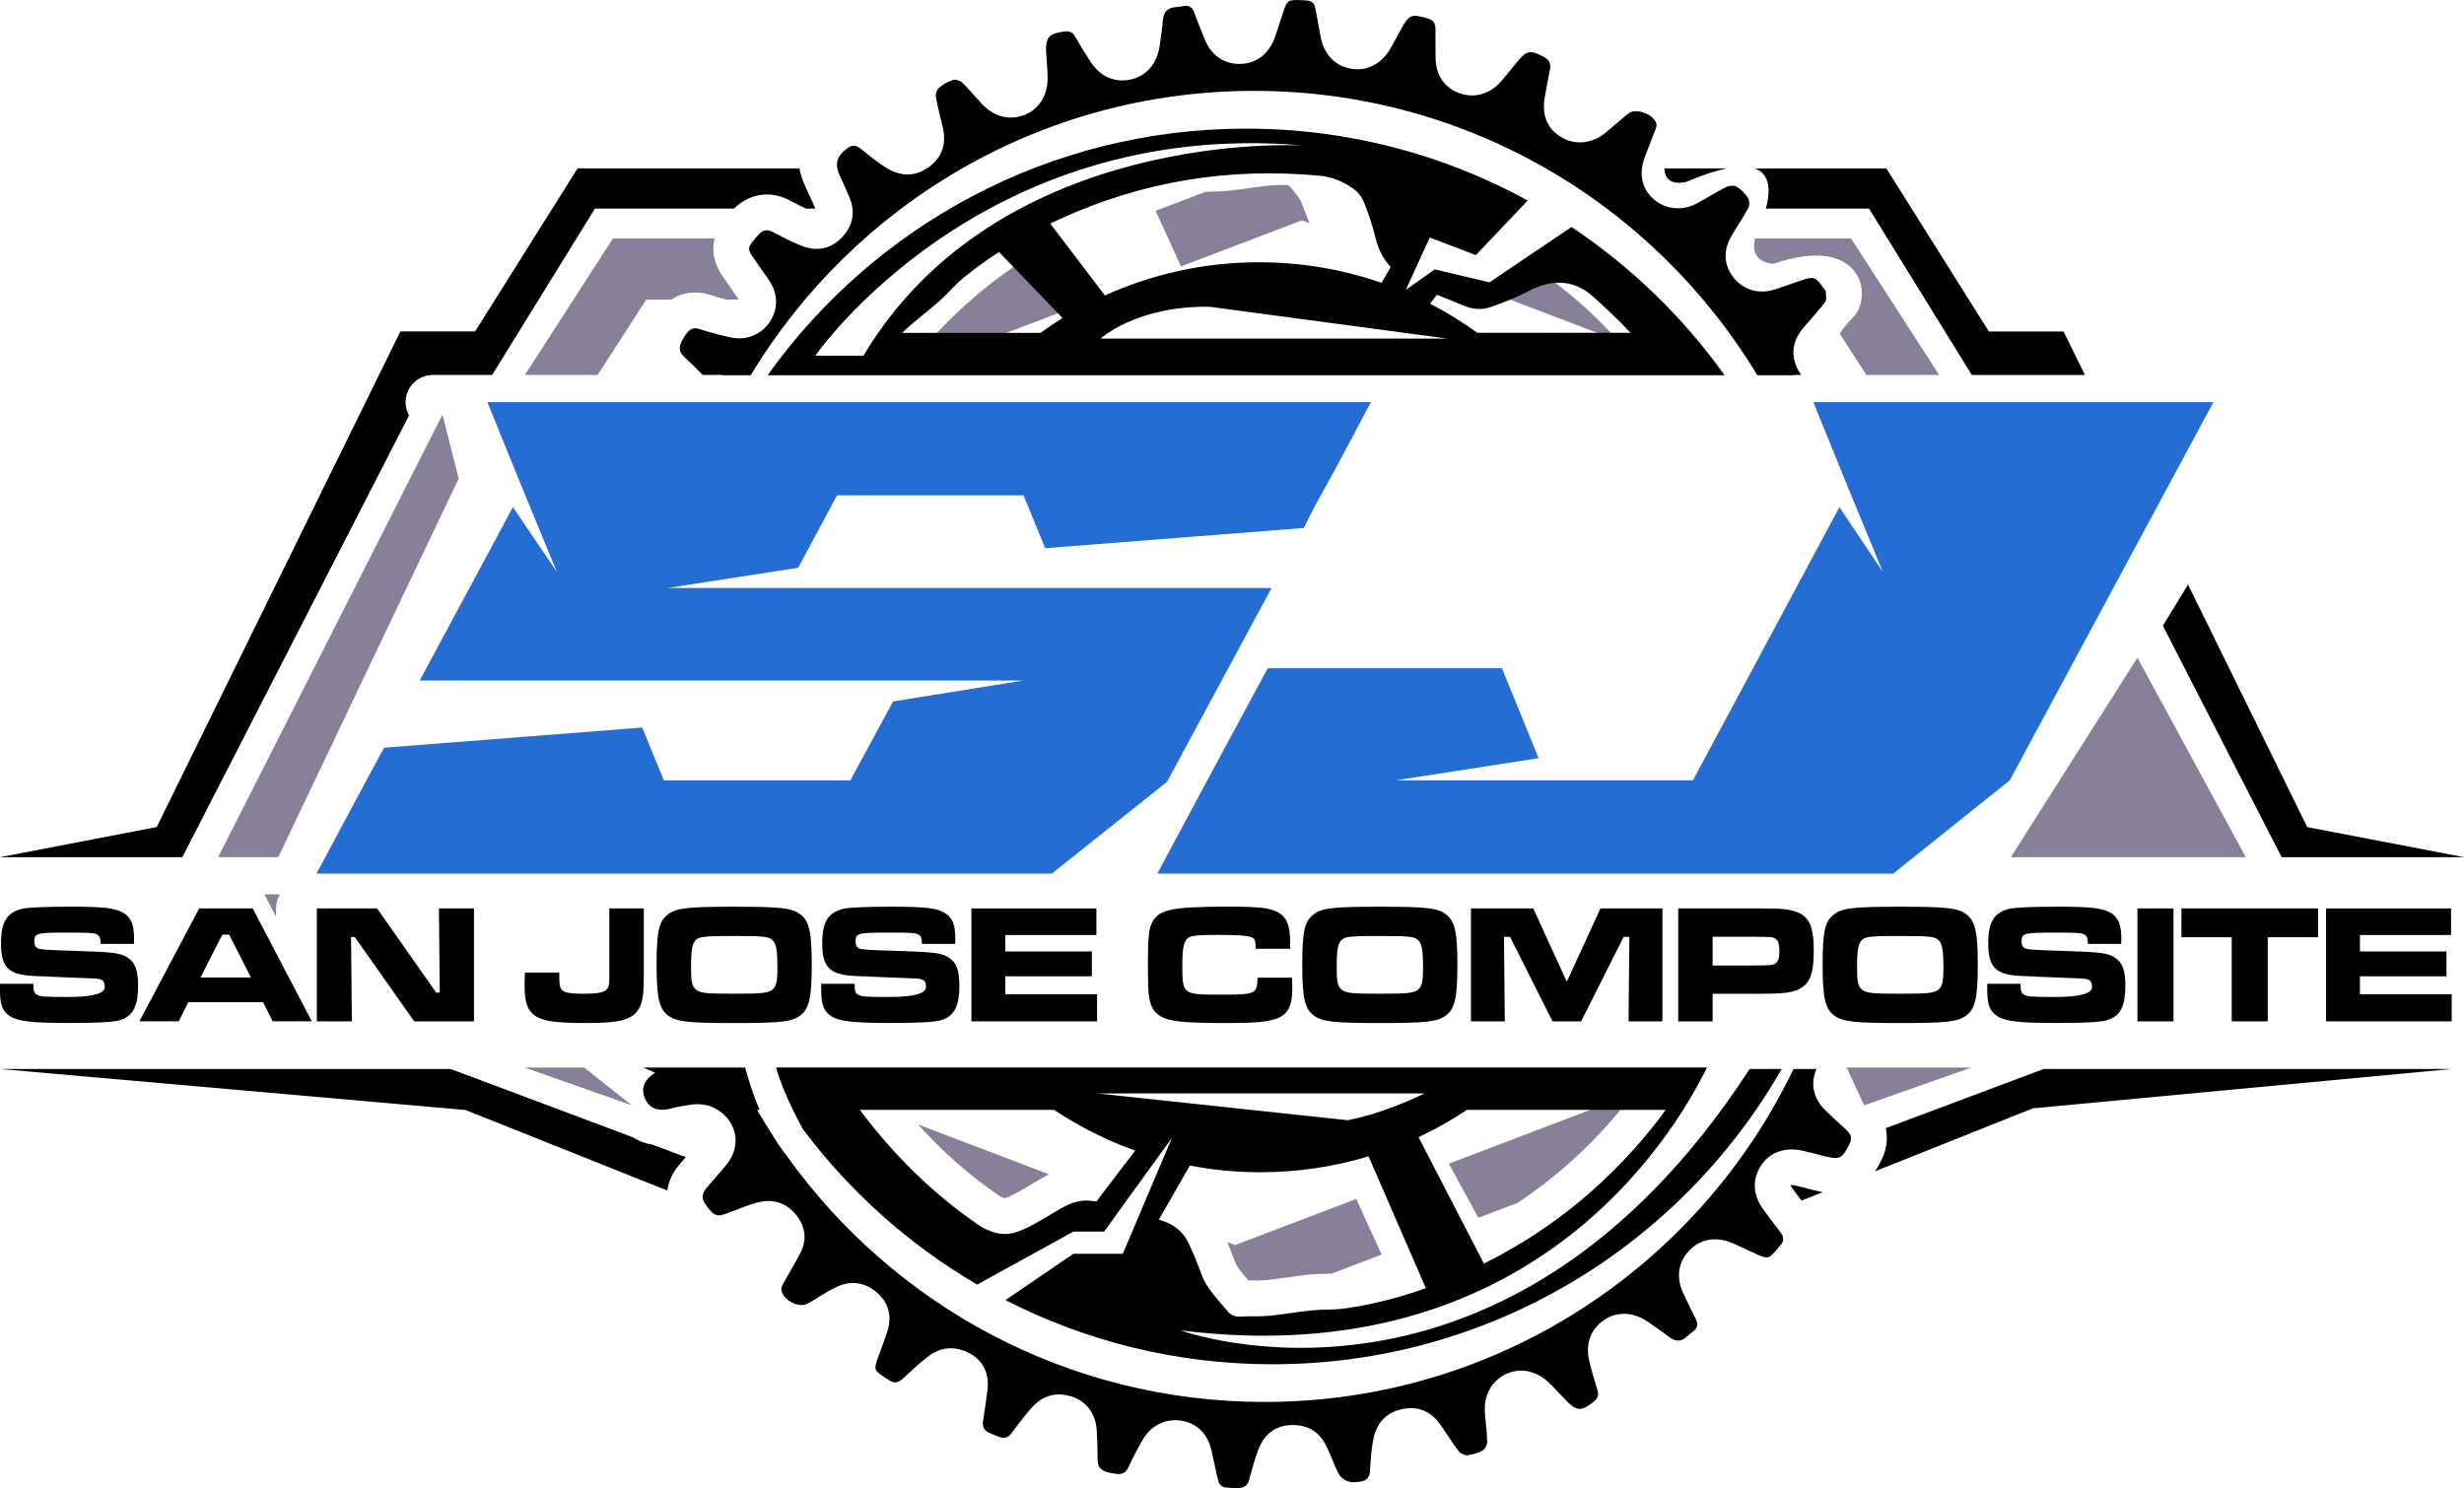 <?xml version="1.0" encoding="UTF-8"?>
<svg id="Layer_1" data-name="Layer 1" xmlns="http://www.w3.org/2000/svg" viewBox="0 0 621.1 375.15">
  <defs>
    <style>
      .cls-1, .cls-2, .cls-3 {
        stroke-width: 0px;
      }

      .cls-2 {
        fill: #888098;
      }

      .cls-3 {
        fill: #266dd3;
      }
    </style>
  </defs>
  <path class="cls-3" d="m122.86,101.38h222.72l-8.67,16.28-5.6,10.19-2.66,5.26-65.19,5.1-5.46-13.32h-47.01l-9.79,18.25-32.88,5.1h152.21l-26.16,48.5-.14.33-29.1,23.18H79.77l12.59-23.51,1.68-3.13,2.8-5.1,65.05-5.09,5.45,13.32h47.01l10.77-19.9,32.74-5.26H105.79l23.5-43.73,11.05,16.28-8.54-20.72-8.95-22.03Z"/>
  <path class="cls-3" d="m457.07,101.38h100.87l-51.34,95.36-29.38,23.51h-185.5l12.59-23.51,15.25-28.28h59.04l9.23,22.69-36.09,5.59h74.99l36.93-68.89,10.91,16.28-8.53-20.72-8.96-22.03Z"/>
  <g>
    <g>
      <path class="cls-1" d="m8.41,248.06c0,1.71.17,2.26.85,2.69.81.51,1.75.6,7.85.6q9.3,0,9.3-2.52c0-1.71-.64-2.13-3.41-2.18l-6.83-.26-4.61-.21-2.3-.09c-7.04-.21-9.01-2-9.01-8.28,0-5.42,1.54-7.85,5.46-8.71,1.67-.34,5.59-.51,12.42-.51,8.28,0,11.27.38,13.27,1.75,1.71,1.15,2.39,2.95,2.39,6.32,0,.17,0,.76-.04,1.32h-8.37c-.09-1.58-.21-1.96-.85-2.35-.73-.43-1.79-.51-7.94-.51-7.34,0-7.94.17-7.94,2.26,0,1.07.39,1.62,1.28,1.84.77.21,3.11.34,9.13.51,9.39.3,11.22.51,13.06,1.66,1.96,1.28,2.69,3.2,2.69,7.17,0,4.95-1.2,7.38-4.14,8.49-1.71.64-5.29.85-13.79.85s-12.29-.38-14.3-1.67c-1.96-1.24-2.6-2.9-2.6-6.83v-1.37h8.41Z"/>
      <path class="cls-1" d="m66.29,252.67h-18.82l-2.43,4.82h-9.9l15.07-28.47h13.49l14.9,28.47h-9.86l-2.43-4.82Zm-8.54-17.03h-1.71l-5.5,10.8h12.72l-5.5-10.8Z"/>
      <path class="cls-1" d="m95.05,229.03l14.9,21.21h.9l-.21-21.21h8.84v28.47h-15.07l-14.98-21.26h-.94l.21,21.26h-8.83v-28.47h15.19Z"/>
      <path class="cls-1" d="m162.28,229.03v17.03c0,5.38-.43,7.43-1.84,9.09-1.88,2.13-4.78,2.77-12.76,2.77-8.41,0-11.61-.6-13.53-2.43-1.41-1.41-1.92-3.29-1.92-7.3,0-.81,0-1.07.08-2.99h8.66c0,3.12.13,3.8.72,4.4.68.68,2.18.94,5.38.94s4.95-.25,5.72-.98c.68-.56.81-1.2.81-3.67v-16.86h8.66Z"/>
      <path class="cls-1" d="m201.8,230.56c2.18,1.67,2.82,4.53,2.82,12.68s-.64,11.06-2.82,12.72c-2.18,1.66-4.87,1.96-16.65,1.96s-14.64-.3-16.82-1.96c-2.22-1.71-2.82-4.53-2.82-12.89s.64-10.84,2.82-12.51c2.18-1.66,4.82-1.96,16.73-1.96s14.55.3,16.73,1.96Zm-26.93,7.21c-.51.98-.68,2.6-.68,6.23s.25,4.7,1.28,5.51c1.15.9,2.52,1.02,9.69,1.02s8.37-.17,9.52-1.02c.98-.77,1.28-2,1.28-5.46,0-4.23-.26-5.85-1.03-6.79-.98-1.15-1.92-1.28-9.86-1.28-8.54,0-9.35.13-10.2,1.79Z"/>
      <path class="cls-1" d="m215.42,248.06c0,1.71.17,2.26.85,2.69.81.51,1.75.6,7.85.6q9.3,0,9.3-2.52c0-1.71-.64-2.13-3.41-2.18l-6.83-.26-4.61-.21-2.3-.09c-7.04-.21-9.01-2-9.01-8.28,0-5.42,1.54-7.85,5.46-8.71,1.66-.34,5.59-.51,12.42-.51,8.28,0,11.27.38,13.28,1.75,1.71,1.15,2.39,2.95,2.39,6.32,0,.17,0,.76-.04,1.32h-8.37c-.08-1.58-.21-1.96-.85-2.35-.73-.43-1.79-.51-7.94-.51-7.34,0-7.94.17-7.94,2.26,0,1.07.38,1.62,1.28,1.84.77.21,3.12.34,9.13.51,9.39.3,11.23.51,13.06,1.66,1.96,1.28,2.69,3.2,2.69,7.17,0,4.95-1.2,7.38-4.14,8.49-1.71.64-5.29.85-13.79.85s-12.29-.38-14.3-1.67c-1.96-1.24-2.6-2.9-2.6-6.83v-1.37h8.41Z"/>
      <path class="cls-1" d="m276.37,229.03v6.7h-22.96v4.14h21.81v6.27h-21.81v4.53h23.13v6.83h-31.67v-28.47h31.5Z"/>
      <path class="cls-1" d="m325.67,246.53c.04,1.62.08,2.26.08,2.69,0,4.61-1.2,6.7-4.35,7.72-2.31.73-5.42.98-11.74.98-11.14,0-14.73-.34-17.03-1.67-1.88-1.07-2.73-2.64-3.07-5.55-.13-1.28-.21-3.63-.21-7.26,0-6.36.17-8.71.81-10.29,1.54-3.84,4.65-4.57,19.55-4.57,7.6,0,10.24.3,12.21,1.32,2.43,1.24,3.29,3.33,3.29,7.89v1.41h-8.66c-.08-1.88-.17-2.26-.68-2.69-.64-.55-3.16-.81-8.62-.81s-7,.17-7.85.85c-1.02.85-1.37,2.52-1.37,6.83,0,7.3.13,7.38,9.26,7.38s9.65-.04,9.69-4.27h8.71Z"/>
      <path class="cls-1" d="m364.55,230.56c2.18,1.67,2.82,4.53,2.82,12.68s-.64,11.06-2.82,12.72c-2.18,1.66-4.87,1.96-16.65,1.96s-14.64-.3-16.82-1.96c-2.22-1.71-2.82-4.53-2.82-12.89s.64-10.84,2.82-12.51c2.18-1.66,4.82-1.96,16.73-1.96s14.55.3,16.73,1.96Zm-26.93,7.21c-.51.98-.68,2.6-.68,6.23s.26,4.7,1.28,5.51c1.15.9,2.52,1.02,9.69,1.02s8.37-.17,9.52-1.02c.98-.77,1.28-2,1.28-5.46,0-4.23-.26-5.85-1.03-6.79-.98-1.15-1.92-1.28-9.86-1.28-8.54,0-9.35.13-10.2,1.79Z"/>
      <path class="cls-1" d="m386.49,229.03l8.45,18.48,8.49-18.48h15.62v28.47h-8.54l.21-21.3h-1.45l-10.71,21.3h-7.21l-10.71-21.3h-1.53l.21,21.3h-8.54v-28.47h15.71Z"/>
      <path class="cls-1" d="m423.03,229.03h19.51c5.38,0,6.15.04,7.73.26,5.38.81,6.92,3.12,6.92,10.42,0,6.32-1.15,8.79-4.57,10.03-1.92.64-3.84.81-9.99.81h-10.93v6.96h-8.67v-28.47Zm19.51,14.38c4.01-.05,4.18-.05,4.91-.47.81-.51,1.07-1.28,1.07-3.24s-.38-2.9-1.5-3.29c-.6-.21-.68-.21-4.48-.25h-10.84v7.26h10.84Z"/>
      <path class="cls-1" d="m495.72,230.56c2.18,1.67,2.82,4.53,2.82,12.68s-.64,11.06-2.82,12.72c-2.18,1.66-4.87,1.96-16.65,1.96s-14.64-.3-16.82-1.96c-2.22-1.71-2.82-4.53-2.82-12.89s.64-10.84,2.82-12.51c2.18-1.66,4.83-1.96,16.73-1.96s14.55.3,16.73,1.96Zm-26.93,7.21c-.51.98-.68,2.6-.68,6.23s.26,4.7,1.28,5.51c1.15.9,2.52,1.02,9.69,1.02s8.37-.17,9.52-1.02c.98-.77,1.28-2,1.28-5.46,0-4.23-.26-5.85-1.03-6.79-.98-1.15-1.92-1.28-9.86-1.28-8.54,0-9.35.13-10.2,1.79Z"/>
      <path class="cls-1" d="m509.33,248.06c0,1.71.17,2.26.85,2.69.81.51,1.75.6,7.85.6q9.3,0,9.3-2.52c0-1.71-.64-2.13-3.41-2.18l-6.83-.26-4.61-.21-2.3-.09c-7.04-.21-9.01-2-9.01-8.28,0-5.42,1.54-7.85,5.46-8.71,1.67-.34,5.59-.51,12.42-.51,8.28,0,11.27.38,13.28,1.75,1.71,1.15,2.39,2.95,2.39,6.32,0,.17,0,.76-.04,1.32h-8.37c-.08-1.58-.21-1.96-.85-2.35-.73-.43-1.79-.51-7.94-.51-7.34,0-7.94.17-7.94,2.26,0,1.07.39,1.62,1.28,1.84.77.21,3.12.34,9.13.51,9.39.3,11.22.51,13.06,1.66,1.96,1.28,2.69,3.2,2.69,7.17,0,4.95-1.19,7.38-4.14,8.49-1.71.64-5.29.85-13.78.85s-12.29-.38-14.3-1.67c-1.96-1.24-2.6-2.9-2.6-6.83v-1.37h8.41Z"/>
      <path class="cls-1" d="m547.87,229.03v28.47h-9.09v-28.47h9.09Z"/>
      <path class="cls-1" d="m584.32,229.03v7.26h-12.68v21.21h-9.09v-21.21h-12.68v-7.26h34.45Z"/>
      <path class="cls-1" d="m617.83,229.03v6.7h-22.96v4.14h21.81v6.27h-21.81v4.53h23.13v6.83h-31.67v-28.47h31.5Z"/>
    </g>
    <path class="cls-2" d="m69.59,231.12v-2.09c0-1.29.35-2.5.95-3.54h-3.92c.05.09.11.17.16.25l2.81,5.37Z"/>
  </g>
  <path class="cls-2" d="m169.13,75.55c1.57-1.03,3.57-1.8,6.11-1.8,1.31,0,2.65.22,3.98.66,1.24.41,2.55.79,3.89,1.14h3.15c-1.04-1.51-2.1-3.01-3.15-4.51-1.54-2.18-3.46-4.9-3.29-8.78.03-.76.14-1.47.3-2.13h-25.62l-22.2,34.4h18.35l12.25-18.99h6.25Z"/>
  <g>
    <path class="cls-1" d="m457.35,300.1c-.48-.12-.97-.25-1.46-.38-1.25-.32-2.42-.63-3.56-.88-.25-.05-.48-.08-.67-.08-.1,0-.17,0-.22.01-.03.04-.05.07-.06.1.05.13.17.4.44.76.57.76,1.14,1.52,1.71,2.28.2.26.39.52.59.78l5.33-2.13c-.67-.13-1.36-.28-2.1-.47Z"/>
    <path class="cls-1" d="m515.13,269.51l-39.8,14.92c.59,2.52.29,5.22-.98,7.81-.39.79-.93,1.9-1.71,3.06l39.8-15.88,105.56-9.92h-102.87Z"/>
    <path class="cls-1" d="m171.58,293.23c.42-.47.85-.97,1.3-1.49l-8.31-3.12c-1.86-.29-3.58-.94-5.09-1.91l-45.87-17.2H0l117.35,10.34,50.86,20.3c.31-2.26,1.33-4.63,3.36-6.93Z"/>
  </g>
  <path class="cls-1" d="m193.29,49.03c1.92,0,3.81.48,5.63,1.43l.29.15c1.35.7,2.65,1.37,3.91,1.97h2.4c-.45-1.07-.95-2.17-1.49-3.33-.23-.51-.47-1.01-.7-1.52-.73-1.6-1.51-3.33-1.81-5.28h-55.93l-25.83,41.11h-18.84l-61.42,124.95L0,216.11h45.96l57.12-111.32-.34-.82c-.86-2.11-.61-4.52.66-6.41,1.18-1.76,3.11-2.85,5.21-3l.02-.03h15.42l25.92-41.95h35.06c2.31-2.3,5.21-3.55,8.26-3.55Z"/>
  <path class="cls-2" d="m253.31,302.08c1.41-.42,3.13-1.42,4.96-2.48l.81-.47c.52-.3,1.02-.61,1.53-.91,1.12-.68,2.39-1.45,3.81-2.16l-33.02-12.57c6.12,6.8,12.75,12.65,20.07,17.71,1.05.72,1.68.88,1.83.88Z"/>
  <g>
    <path class="cls-2" d="m341.86,302.27l-30.56,11.63-1.93-.74c.67,1.59,1.31,3.22,1.91,4.9.49,1.38,1.81,2.91,3.34,4.68.03.03.05.06.08.09.47,0,.9,0,1.31,0h.2c.98,0,1.99,0,2.8-.08,1.67-.16,3.37-.4,5.17-.66,1.81-.25,3.69-.52,5.63-.72,1.57-.16,3.07-.19,4.4-.23.5-.01.99-.03,1.46-.05l12.59-4.79-6.38-14.04Z"/>
    <path class="cls-2" d="m365.21,293.38l7.44,13.64,9.87-3.76c11.06-7.33,20.82-16.52,29.15-27.49.03-.04.05-.08.07-.11l-46.53,17.71Z"/>
  </g>
  <g>
    <path class="cls-2" d="m386.03,67.36c-1.41.42-3.13,1.42-4.95,2.48l-.81.47c-.51.3-1.02.6-1.52.91-1.12.68-2.38,1.45-3.8,2.16l32.94,12.54c-6.11-6.79-12.72-12.62-20.03-17.67-1.04-.72-1.67-.88-1.83-.88Z"/>
    <g>
      <path class="cls-2" d="m297.68,67.17l30.49-11.61,1.93.73c-.67-1.59-1.31-3.22-1.9-4.89-.49-1.38-1.81-2.9-3.33-4.67-.03-.03-.05-.06-.08-.09-.46,0-.9,0-1.3,0h-.2c-.98,0-1.98,0-2.8.08-1.67.16-3.36.4-5.16.65-1.81.25-3.68.52-5.61.71-1.57.16-3.07.2-4.39.23-.5.01-.99.03-1.46.05l-12.56,4.78,6.37,14.01Z"/>
      <path class="cls-2" d="m274.39,76.04l-7.42-13.61-9.85,3.75c-11.03,7.31-20.77,16.48-29.08,27.42-.03.03-.05.08-.07.11l46.42-17.67Z"/>
    </g>
  </g>
  <path class="cls-1" d="m177.13,94.53h5.06l-.18.07h7.23c25.92-42.96,73.03-71.69,126.86-71.69s100.95,28.73,126.87,71.69h9.28l-.16-.07h1.96c-.26-.34-.5-.7-.71-1.09-2.08-3.84-1.62-7.49,1.41-11.02,1.77-2.07,3.67-4.05,5.29-6.23.46-.62.22-1.81.18-2.73-.02-.33-.43-.63-.66-.95-1.87-2.7-2.35-2.87-5.52-1.82-2.36.78-4.67,1.7-7.05,2.39-3.93,1.14-7.79-.11-10.14-3.27-2.46-3.3-2.41-6.8-.41-10.29,1.36-2.38,2.95-4.63,4.23-7.04.37-.69.35-1.96-.06-2.6-.72-1.12-1.76-2.16-2.9-2.84-.65-.38-1.9-.24-2.65.14-2.39,1.2-4.66,2.63-7,3.94-3.8,2.13-8.08,1.79-11.15-.85-3.02-2.59-3.87-6.29-2.35-10.53.84-2.35,1.81-4.65,2.69-6.98.17-.46.39-1.01.3-1.46-.48-2.44-5.09-4.22-7.04-2.69-1.95,1.52-3.8,3.19-5.71,4.77-3.4,2.82-7.62,3.3-11.12,1.28-3.6-2.08-5.08-5.52-4.3-10.05.41-2.38.84-4.76,1.33-7.12.31-1.52-.25-2.45-1.59-3.16-3.47-1.82-4.23-1.7-6.78,1.38-1.37,1.66-2.69,3.37-4.12,4.97-2.81,3.15-6.79,4.16-10.48,2.76-3.78-1.43-5.86-4.63-5.87-9.04,0-2.35-.07-4.69-.03-7.04.02-1.44-.52-2.29-1.95-2.71-4.11-1.23-4.73-1-6.79,2.82-.87,1.61-1.71,3.23-2.63,4.81-2.28,3.91-6.01,5.76-9.98,5.03-4.08-.76-6.81-3.69-7.62-8.14-.42-2.31-.87-4.62-1.27-6.93-.23-1.34-.94-2.1-2.35-2.13-.59-.01-1.17-.07-1.76-.09-2.76-.07-3.07.14-3.94,2.74-.77,2.29-1.44,4.62-2.28,6.88-1.54,4.15-4.8,6.48-8.88,6.48-4.05,0-7.27-2.37-8.84-6.5-.82-2.14-1.72-4.24-2.48-6.39-.5-1.41-1.37-1.98-2.83-1.69-.64.13-1.29.23-1.94.27-2.04.14-2.98,1.25-3.16,3.25-.2,2.21-.52,4.41-.84,6.6-.64,4.37-3.33,7.48-7.18,8.36-3.98.9-7.62-.59-10.11-4.29-1.42-2.11-2.73-4.3-4-6.5-.65-1.13-1.46-1.47-2.74-1.29-3.98.56-4.78,1.47-4.55,5.46.12,2.09.33,4.17.35,6.25.05,4.42-2.19,7.91-5.86,9.33-3.74,1.45-7.66.46-10.67-2.75-1.7-1.81-3.27-3.74-5.05-5.46-.52-.5-1.69-.81-2.35-.59-1.27.42-2.52,1.14-3.52,2.03-.54.48-.84,1.62-.7,2.37.47,2.63,1.22,5.21,1.79,7.82.86,3.96-.28,7.31-3.54,9.69-3.42,2.49-7.13,2.45-10.67.27-2.27-1.39-4.36-3.1-6.43-4.79-1.37-1.12-2.55-1.07-3.8.07-.05.04-.1.08-.16.12q-3.26,2.49-1.55,6.24c.89,1.96,1.83,3.9,2.63,5.9,1.51,3.8.72,7.22-2.1,10.09-2.87,2.92-6.39,3.43-10.11,1.95-2.48-.99-4.86-2.24-7.23-3.48-1.4-.73-2.48-.45-3.48.64-.18.19-.35.38-.52.58-2.51,2.87-2.51,2.97-.27,6.14,1.09,1.55,2.18,3.1,3.25,4.65,2.4,3.46,2.52,7.36.34,10.65-2.13,3.23-5.95,4.81-9.92,3.95-2.61-.57-5.21-1.26-7.75-2.09-2.33-.77-3.15.73-4.11,2.27-1.02,1.63-1.53,3.14.16,4.7,1.6,1.48,3.16,3.01,4.69,4.58Z"/>
  <path class="cls-1" d="m396.13,57.23l-20.68,13.95-13.76-3.26-7.31,5.13,6.02-13.17,11.61,4.44,13.09-13.77c-21.08-11.55-45.27-18.12-71.01-18.12-49.75,0-93.76,24.55-120.6,62.18h241.23c-10.47-14.68-23.56-27.36-38.58-37.37Zm-54.98-9.66c1.19.83,2.21,2.25,2.76,3.63,1.17,2.95,2.16,6.01,2.91,9.1.69,2.83,1.99,5.12,3.73,7.02l-2.29,4c-9.68-3.37-20.08-5.2-30.91-5.2-13.85,0-26.99,3-38.84,8.37l-13.77-18.12c.77-.37,1.54-.74,2.32-1.1,20.94-9.6,42.92-13.15,65.85-10.94,3.09.3,5.8,1.54,8.25,3.25Zm-135.63,42.1s41.48-60.01,122.9-53c0,0-76.37-4.61-110.77,53h-12.13Zm56.74-5.75h-34.85c.36-.37.73-.73,1.11-1.07,2.72-2.42,5.64-4.62,8.37-7.03,2.08-1.84,3.85-4.03,5.99-5.79,2.87-2.35,5.86-4.5,8.95-6.49l16.01,16.65c-1.9,1.18-3.76,2.43-5.57,3.73Zm15.16,1.45s9.03-8.33,27.52-8.03l59.95,8.03h-87.46Zm95-1.45c-3.78-2.73-7.77-5.2-11.94-7.35l1.72-2.26c2.22.91,4.47,1.76,6.67,2.71,2.26.97,4.61,1.19,6.85.4,3.36-1.19,6.72-2.5,9.87-4.16,5.63-2.95,11.22-2.74,15.91,1.46,3.28,2.94,6.53,5.96,9.51,9.19h-38.59Z"/>
  <path class="cls-1" d="m465.58,285.02c-1.75-1.56-3.43-3.2-5.15-4.79-3.22-3-4.17-6.7-2.66-10.44.04-.1.08-.18.12-.28h-5.8c-23.84,49.66-74.59,83.94-133.36,83.94-49.69,0-93.65-24.52-120.46-62.11h0c-1.35-1.7-2.54-3.49-3.61-5.3-1.33-2.04-2.61-4.12-3.83-6.23h.66c-1.77-4.05-2.93-7.85-3.65-10.67h-25.72l3.02,1.3c-2.98,1.92-3.56,4.1-2.58,6.51,1.12,2.37,3.14,3.43,6.64,2.5,1.69-.45,3.45-.72,5.19-.97,4.07-.57,7.95,1.37,9.91,4.86,1.88,3.35,1.37,7.28-1.37,10.53-1.51,1.79-3.04,3.57-4.59,5.33-1.25,1.41-1.75,2.78-.46,4.52,2.08,2.82,2.68,3.15,5.23,2.23,2.7-.97,5.34-2.16,8.11-2.85,3.89-.96,7.27.29,9.7,3.51,2.35,3.12,2.45,6.48.53,9.89-1.34,2.39-2.7,4.76-4.03,7.15-.24.44-.52.97-.48,1.43.21,2.59,4.4,4.84,6.65,3.58,2.44-1.38,4.76-3,7.28-4.2,3.71-1.75,7.31-1.19,10.36,1.57,3.03,2.74,3.63,6.2,2.34,10.01-.69,2.04-1.46,4.05-2.19,6.07-1.15,3.2-1.1,3.35,1.74,5.21.33.21.66.42.98.64,1.27.87,2.33.7,3.47-.38,2.04-1.92,4.11-3.83,6.32-5.54,3.32-2.57,6.95-2.79,10.63-.78,3.36,1.83,4.91,5.15,4.39,9.27-.33,2.58-.71,5.16-1.11,7.74-.23,1.52.36,2.51,1.76,3.06.67.26,1.33.54,1.99.82,1.42.6,2.54.46,3.54-.94,1.51-2.12,3.13-4.18,4.83-6.15,2.73-3.17,6.17-4.26,10.21-2.97,3.76,1.19,6.07,4.32,6.32,8.54.15,2.47.22,4.95.22,7.43,0,2.29,1.45,2.94,3.34,3.3,1.78.33,3.44.75,4.45-1.48,1.11-2.43,2.36-4.8,3.71-7.1,2.06-3.5,5.81-5.22,9.62-4.6,3.89.63,6.67,3.36,7.58,7.46.41,1.85.81,3.69,1.21,5.54.81,3.8.89,3.87,4.69,3.97.26,0,.52,0,.78.01,1.48,0,2.42-.6,2.83-2.12.7-2.58,1.39-5.18,2.35-7.67,1.43-3.73,4.18-5.97,8.27-6.09,4.01-.13,7.06,1.62,8.83,5.29.93,1.94,1.72,3.95,2.55,5.93q1.6,3.79,5.63,3.09c.07,0,.13-.03.19-.03,1.68-.15,2.52-.97,2.63-2.74.16-2.66.33-5.35.84-7.96.8-4.07,3.28-6.83,7.42-7.64,3.96-.78,7.19.65,9.51,3.97,1.53,2.19,2.92,4.48,4.53,6.61.46.6,1.5,1.16,2.21,1.09,1.33-.13,2.71-.56,3.88-1.21.61-.34,1.18-1.4,1.16-2.12-.05-2.47-.41-4.93-.58-7.4-.31-4.38,1.62-7.93,5.21-9.69,3.53-1.73,7.6-1,10.81,2.02,1.51,1.43,2.9,3,4.35,4.5,2.77,2.87,3.98,2.9,7.09.36,1-.81,1.3-1.64.91-2.88-.75-2.42-1.47-4.87-2.06-7.34-1.03-4.33.34-8.01,3.7-10.32,3.25-2.23,7.36-2.1,10.99.39,1.83,1.25,3.66,2.51,5.41,3.86,1.59,1.22,3.04,1.29,4.53-.12.47-.45.99-.85,1.51-1.24,1.2-.88,1.37-1.9.68-3.22-1.06-2.02-1.99-4.11-3-6.15-1.96-3.95-1.53-7.92,1.22-10.89,2.77-3,6.68-3.81,10.77-2.13,2.23.92,4.39,2,6.59,2.99,2.5,1.13,2.86,1.04,4.68-1.04.39-.44.74-.91,1.13-1.35.93-1.05.85-2.09.02-3.17-1.43-1.86-2.81-3.76-4.23-5.63-2.72-3.61-3.02-7.6-.81-11.11,2.15-3.42,6.04-4.89,10.45-3.92,1.78.39,3.54.88,5.31,1.33,4.2,1.07,4.78.77,6.67-3.07.66-1.34.4-2.32-.67-3.27Z"/>
  <path class="cls-1" d="m441.03,269.51c-62.16,95.74-143.41,65.9-143.41,65.9,87.97,10.99,123.99-48.6,132.65-66.28h-234.65c1.97,6.93,6.31,14.71,6.81,15.6,11.85,15.79,26.77,29.13,43.89,39.13l24.26-13.36h7.73l17.09-23.61-12.37,29.2h-12.45l-17.13,11.68c20.19,10.34,43.06,16.18,67.3,16.18,54.94,0,102.86-29.97,128.36-74.44h-8.08Zm-21.23,10.3c-.29.48-.59.96-.94,1.42-12.17,16.02-27.07,28.52-44.81,37.34l-16.48-31.87c4.26-1.99,8.34-4.3,12.22-6.89h50.01Zm-143.46,23.13c-.49-.08-.99-.16-1.48-.21-4.39-.47-7.73,2.17-11.28,4.21-2.46,1.42-4.96,2.96-7.65,3.77-3.4,1.02-6.66-.07-9.58-2.09-11.49-7.94-21.24-17.63-29.61-28.81h48.96c6.32,4.21,13.17,7.68,20.44,10.27l-9.8,12.86Zm.25-27.27h82.44s-9.45,4.84-19.32,6.75l-63.12-6.75Zm15.53,31.8l7.81-13.62c5.77,1.11,11.73,1.69,17.82,1.69,9.47,0,18.6-1.41,27.22-4.01l14.45,33.24c-6.62,2.35-13.41,4.13-20.41,5.11-2.74.39-5.55.2-8.3.48-3.62.36-7.21,1.03-10.83,1.37-2.33.23-4.69.03-7.03.2-1.51.11-2.59-.34-3.54-1.5-2.42-2.95-5.2-5.6-6.53-9.34-.95-2.67-2.04-5.32-3.28-7.87-1.2-2.48-3.28-4.26-5.83-5.2-.52-.19-1.04-.37-1.56-.55Z"/>
  <polygon class="cls-2" points="111.54 104.54 115.62 120.66 70.14 216.11 54.99 216.11 111.54 104.54"/>
  <polygon class="cls-2" points="538.78 165.82 506.87 216.11 550.96 216.11 566.1 216.11 538.78 165.82"/>
  <polygon class="cls-1" points="581.59 208.52 551.53 147.37 545.2 157.77 575.13 216.11 621.1 216.11 581.59 208.52"/>
  <path class="cls-1" d="m425.05,42.46h-5.48s-.01.07-.02.11c.17,4.82,5.5,3.28,5.5,3.28,4.13-1.76,7.5-2.84,10.23-3.4h-10.23Z"/>
  <path class="cls-1" d="m520.17,83.57h-18.84l-25.83-41.11h-33.19c3.94,1.38,4,5.72,2.81,10.13h26l25.92,41.95h28.51l-5.39-10.96Z"/>
  <path class="cls-2" d="m466.61,60.13h-24.21c-1.58,6.36,4.69,6.36,4.69,6.36,22.57-7.74,25.15,8.38,19.99,13.54-1.28,1.28-2.39,2.69-3.34,4.09l6.71,10.4h18.35l-22.2-34.4Z"/>
  <polygon class="cls-2" points="159.27 278.67 147.25 269.14 132.23 269.14 159.27 278.67"/>
  <polygon class="cls-2" points="469.89 278.67 465.48 269.14 496.93 269.14 469.89 278.67"/>
</svg>